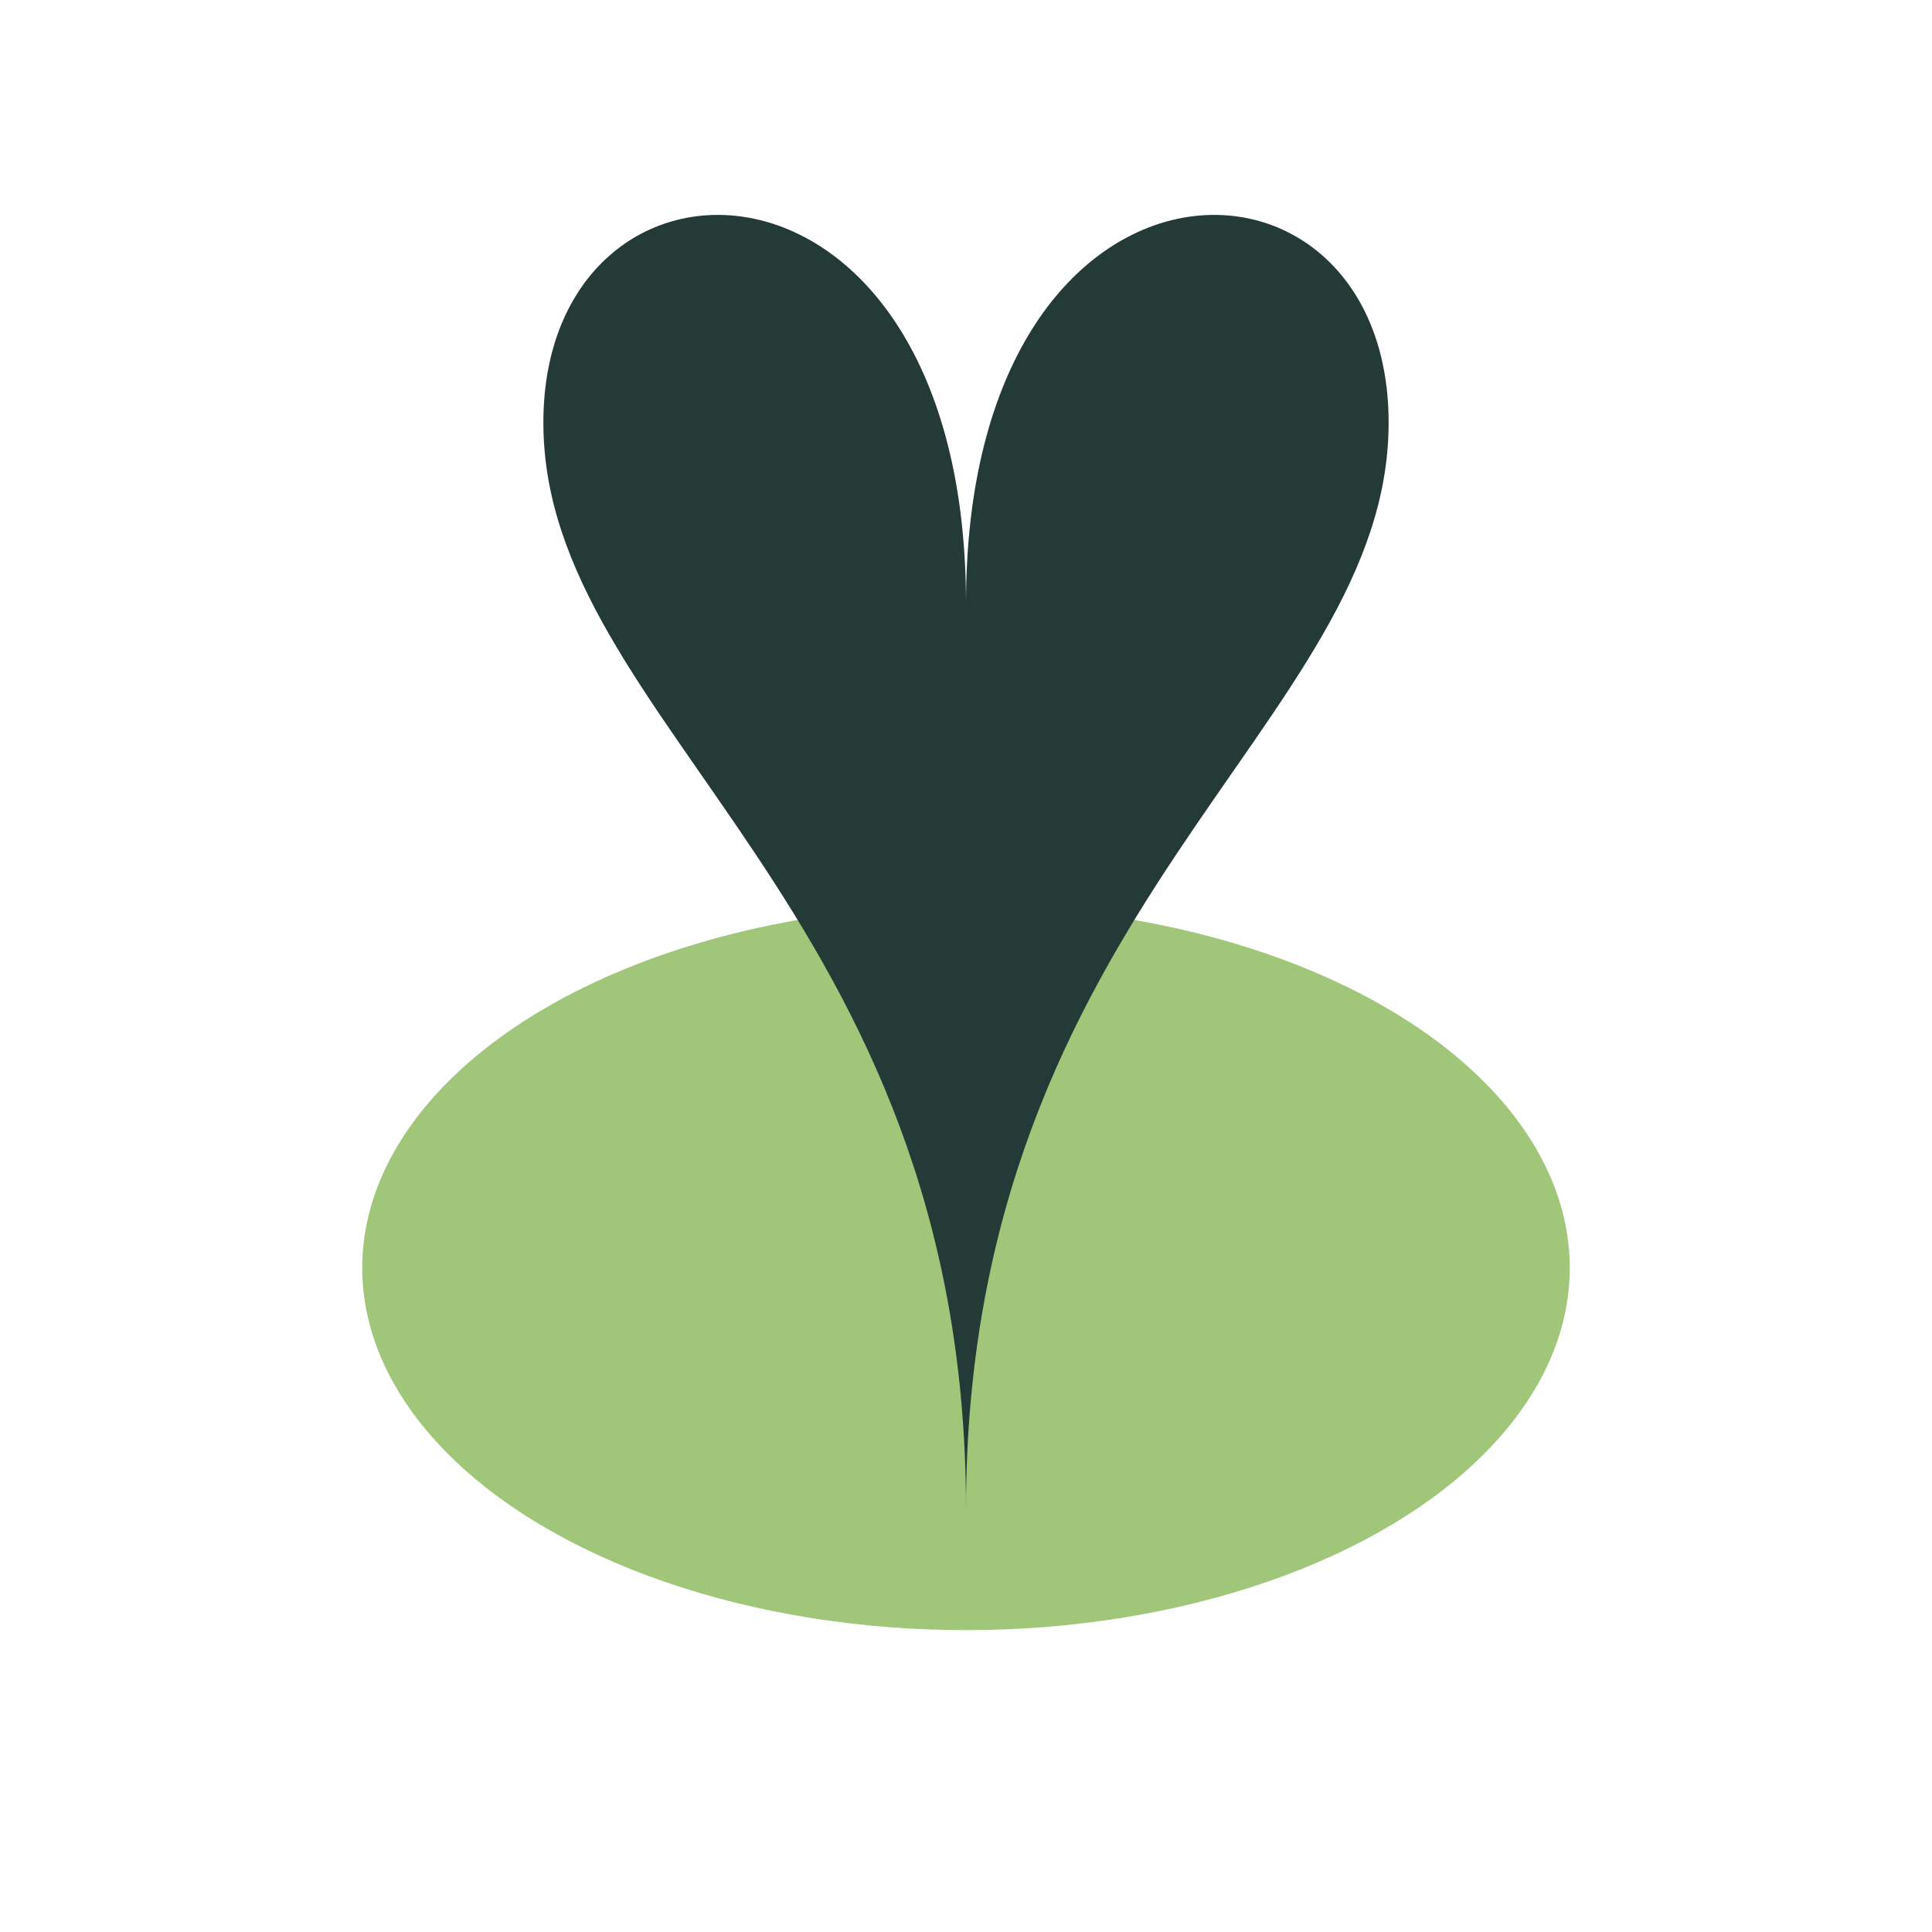 <?xml version="1.0" encoding="UTF-8"?>
<svg xmlns="http://www.w3.org/2000/svg" width="32" height="32" viewBox="0 0 32 32"><ellipse cx="16" cy="21" rx="10" ry="6" fill="#A0C67A"/><path d="M16 25c0-10 7-13 7-18 0-5-7-5-7 3C16 2 9 2 9 7c0 5 7 8 7 18z" fill="#243A37"/></svg>